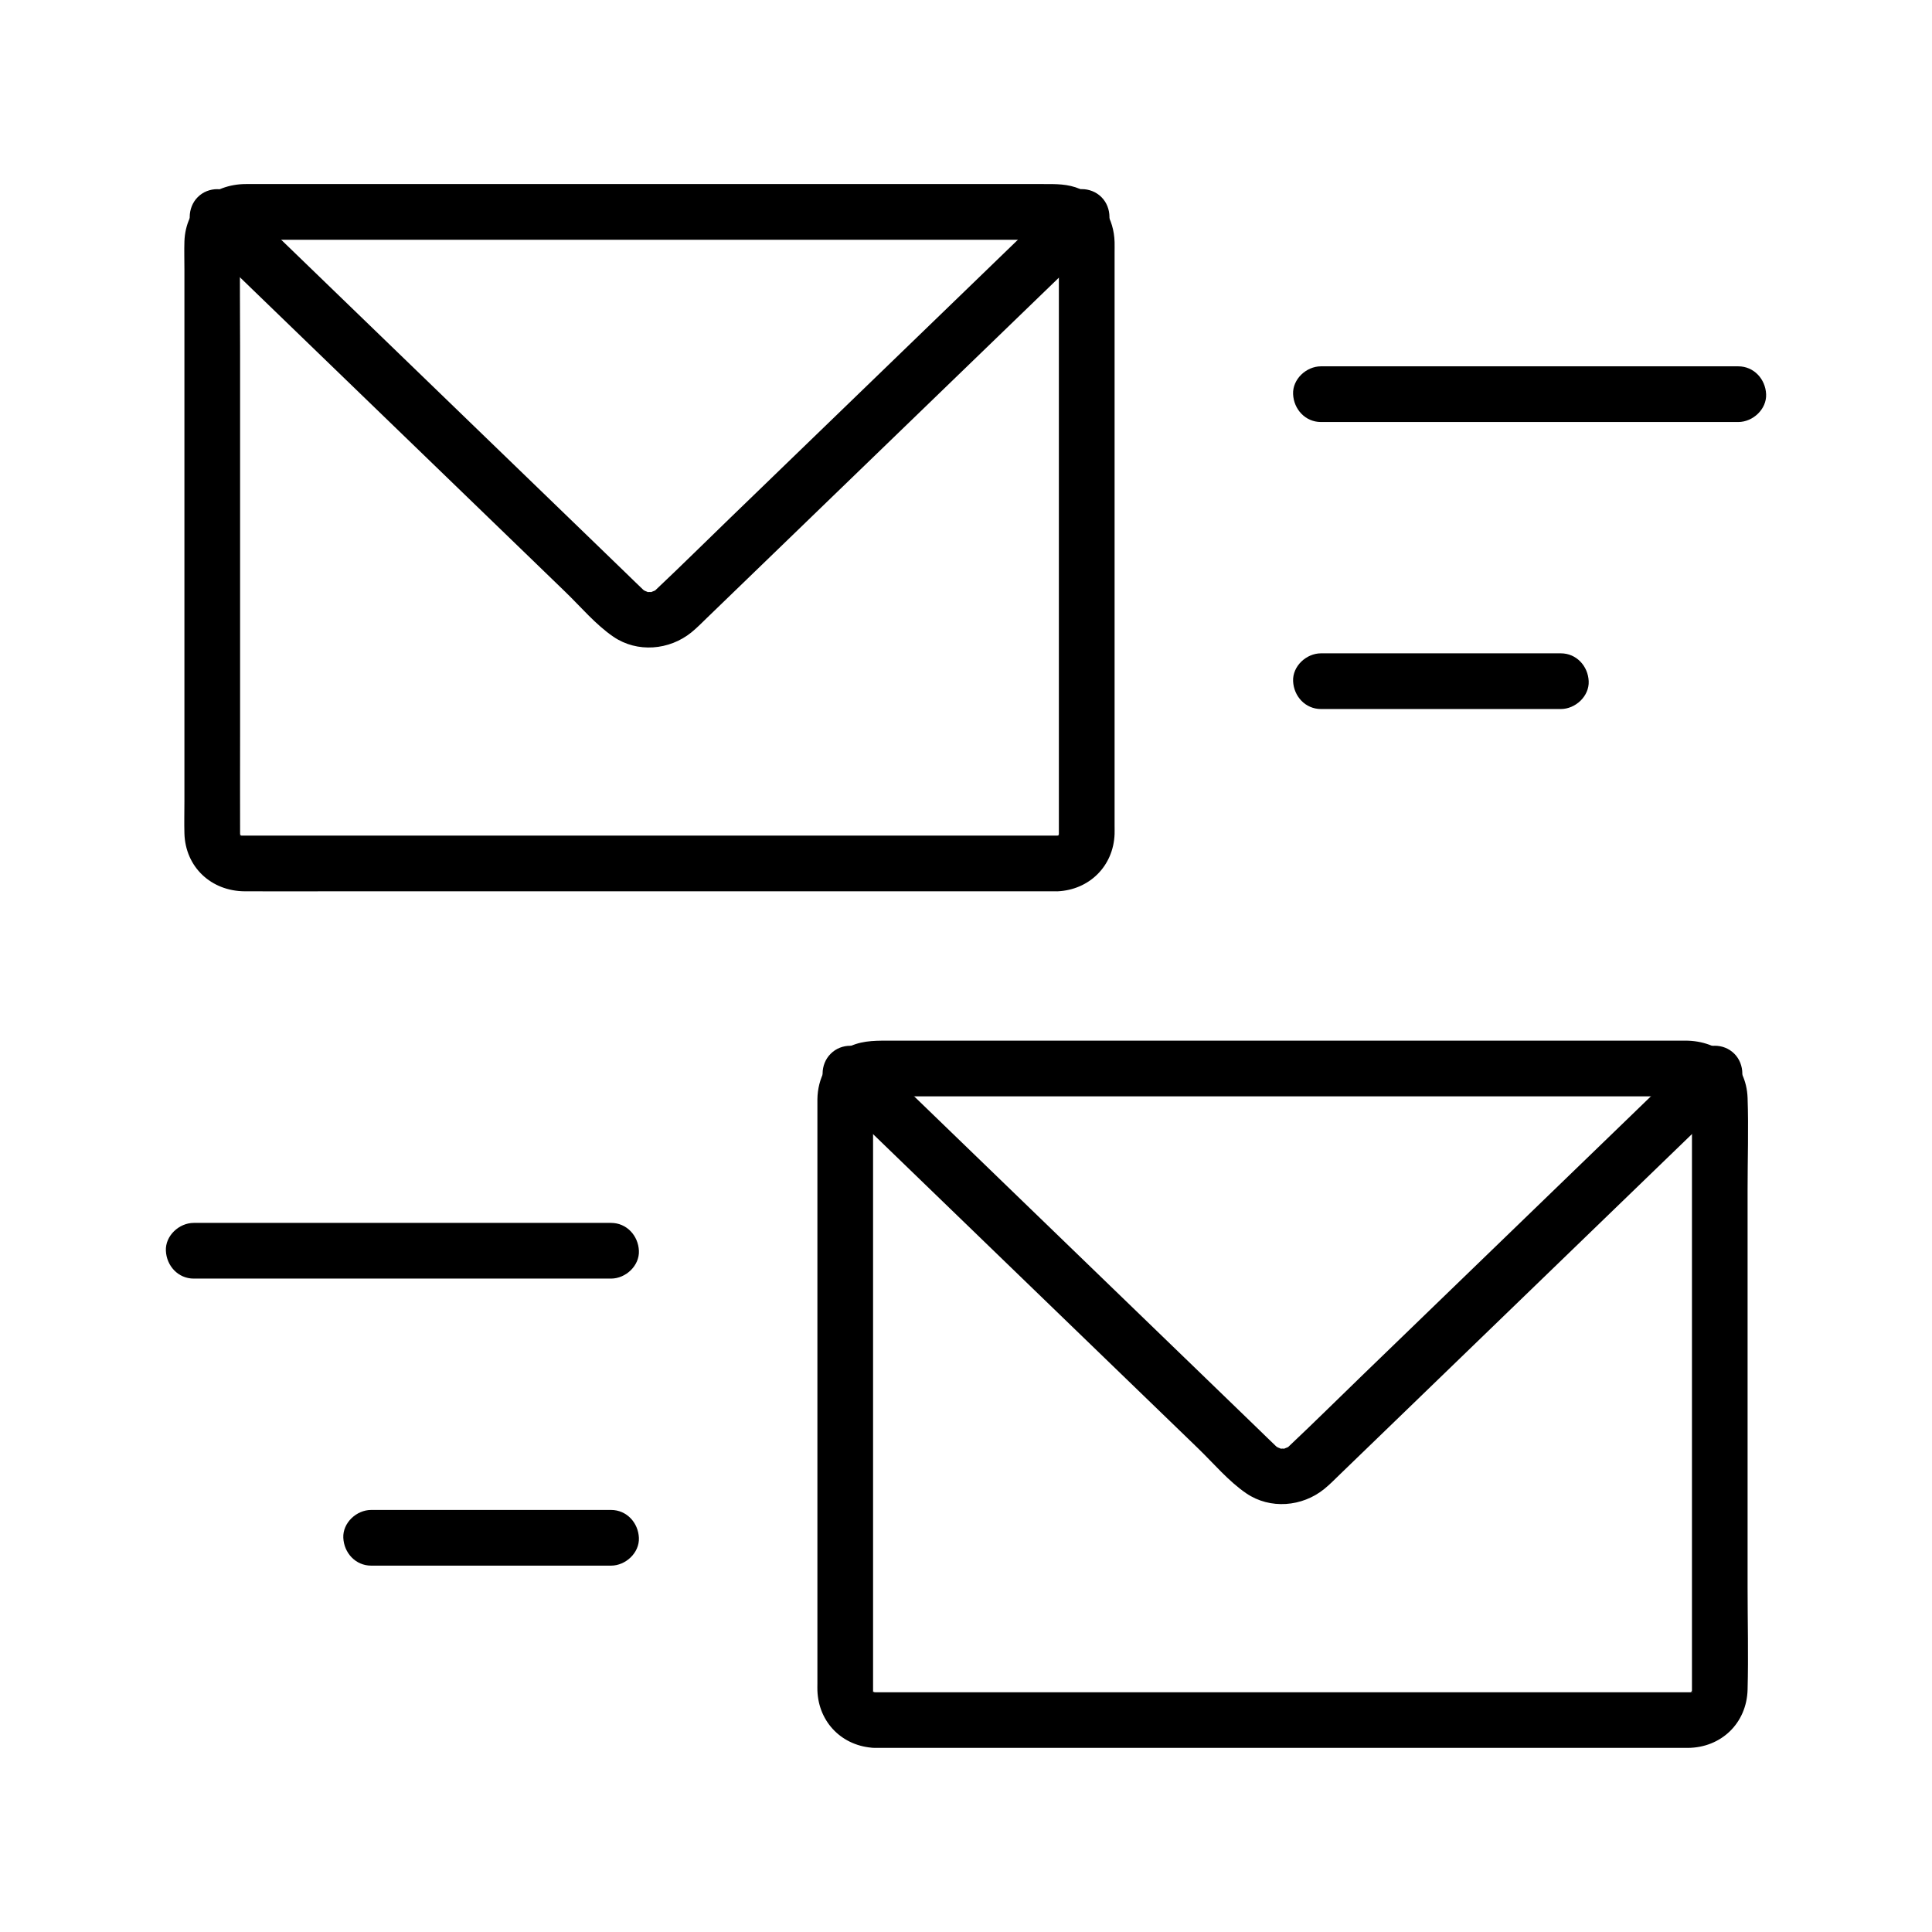<?xml version="1.0" encoding="UTF-8"?>
<!-- Uploaded to: ICON Repo, www.iconrepo.com, Generator: ICON Repo Mixer Tools -->
<svg fill="#000000" width="800px" height="800px" version="1.1" viewBox="144 144 512 512" xmlns="http://www.w3.org/2000/svg">
 <g>
  <path d="m424.21 365.45h-17.121-42.227-54.387-52.828-38.414-9.484c-0.551 0-1.105 0.004-1.656 0-0.242 0-0.488 0-0.723-0.031 0.266 0.035 1.039-0.164 0.359-0.055-0.102-0.031-0.207-0.062-0.309-0.094 0.68 0.297 0.793 0.316 0.328 0.059-0.09-0.055-0.184-0.109-0.27-0.164 0.168 0.129 0.336 0.25 0.5 0.379-0.148-0.148-0.297-0.297-0.441-0.441 0.422 0.602 0.492 0.676 0.211 0.23-0.055-0.09-0.109-0.184-0.164-0.27 0.074 0.203 0.148 0.398 0.223 0.602-0.02 0.004-0.32-1.246-0.168-0.285 0.09 0.57-0.004 0.41-0.012-0.344v-0.176c-0.035-8.52 0-17.047 0-25.574v-51.562-52.117c0-9.078-0.113-18.16 0-27.23v-0.422c0.004-1.285 0.055-0.648 0.012-0.34-0.152 0.961 0.148-0.289 0.168-0.285-0.039 0.098-0.074 0.203-0.113 0.301-0.203 0.488-0.133 0.41 0.215-0.242 0.043 0.023-0.812 0.934-0.152 0.281 0.656-0.656-0.254 0.195-0.281 0.152 0.184-0.109 0.359-0.215 0.543-0.328-0.203 0.074-0.398 0.148-0.602 0.223-0.004-0.02 1.246-0.32 0.285-0.168-0.316 0.051-0.934 0 0.34-0.012h1.254 8.797 37.465 52.469 54.605 43.031c6.168 0 12.34 0.039 18.508 0 0.328 0 1.5 0.059 0.039-0.016 0.062 0.004 1.18 0.27 0.32 0.078-0.93-0.211 0.328 0.062 0.242 0.215-0.168-0.129-0.336-0.25-0.5-0.379l0.441 0.441c-0.129-0.168-0.25-0.336-0.379-0.5 0.109 0.184 0.215 0.359 0.328 0.543-0.27 0.129-0.156-1.191-0.035 0.02-0.016-0.129-0.012-1.211-0.031-0.328 0 0.098 0.016 0.234 0.016 0.355v0.207c0.004 0.91 0 1.82 0 2.731v13.289 47.621 54.09 35.719c0 0.984 0.012 1.973 0 2.957v0.453c-0.004 0.734-0.062 0.742 0.016 0.004-0.191 1.844-0.191-0.094 0.035 0.02-0.055 0.09-0.109 0.184-0.164 0.27-0.227 0.355-0.215 0.359 0.023 0.02 0.062-0.082 0.129-0.168 0.188-0.25-0.535 0.496-0.605 0.582-0.191 0.254 0.082-0.062 0.168-0.129 0.25-0.188-0.184 0.109-0.359 0.215-0.543 0.328 0.098-0.039 0.203-0.074 0.301-0.113 0.5-0.184 0.398-0.156-0.32 0.078 0.02-0.023 1.859-0.082 0.004-0.004-3.852 0.164-7.562 3.277-7.379 7.379 0.172 3.856 3.246 7.559 7.379 7.379 8.461-0.359 14.879-6.691 15.168-15.203 0.023-0.699 0-1.402 0-2.102v-12.723-47.805-55.516-35.887c0-0.934 0.023-1.871 0-2.805-0.156-6.117-3.43-11.637-9.145-14.082-3.254-1.391-6.371-1.312-9.766-1.312h-30.957-50.688-56.57-47.828-25.246c-8.855 0-16.004 6.102-16.305 15.223-0.078 2.457 0 4.93 0 7.387v41.977 55.941 43.133c0 2.801-0.078 5.613 0 8.414 0.25 8.961 7.133 15.305 15.969 15.352 8.031 0.043 16.059 0 24.09 0h47.219 56.262 51.223 32.176 4.402c3.863 0 7.559-3.394 7.379-7.379-0.18-3.988-3.246-7.371-7.383-7.371z"/>
  <path d="m425.44 196.24c-14.129 13.656-28.262 27.32-42.387 40.98-15.129 14.629-30.258 29.25-45.383 43.875-6.574 6.352-13.066 12.797-19.719 19.066-1.039 0.98-0.031 0.109-0.59 0.418-1.176 0.648 1.559-0.641-0.477 0.195-1.664 0.684 1.031 0.109-0.746 0.109-1.77 0 0.898 0.574-0.746-0.109-1.398-0.582-0.449-0.055-0.172-0.023-0.203-0.117-0.41-0.23-0.609-0.348 0.512 0.48 0.441 0.422-0.211-0.172-0.043-0.039-0.082-0.082-0.129-0.121-1.461-1.383-2.898-2.801-4.344-4.203-4.684-4.527-9.367-9.055-14.047-13.586-12.965-12.535-25.93-25.066-38.895-37.598-16.422-15.875-32.848-31.754-49.27-47.629-0.297-0.285-0.586-0.57-0.879-0.852-2.863-2.769-7.586-2.856-10.434 0-2.789 2.789-2.875 7.656 0 10.434 14.367 13.891 28.727 27.773 43.094 41.664 14.938 14.441 29.879 28.887 44.816 43.324 3.168 3.059 6.332 6.125 9.5 9.188 4.078 3.941 8.039 8.688 12.758 11.902 6.32 4.301 14.812 3.57 20.645-1.156 1.48-1.199 2.809-2.566 4.176-3.891 4.82-4.66 9.637-9.32 14.461-13.977 13.062-12.629 26.125-25.258 39.191-37.891 16.629-16.078 33.258-32.152 49.891-48.23 0.32-0.309 0.641-0.621 0.965-0.93 2.867-2.769 2.785-7.652 0-10.434-2.891-2.871-7.586-2.789-10.461-0.008z"/>
  <path d="m604.66 241.08h-37.426-59.586-13.586c-3.863 0-7.559 3.394-7.379 7.379 0.176 4 3.242 7.379 7.379 7.379h37.426 59.586 13.586c3.863 0 7.559-3.394 7.379-7.379-0.176-4-3.242-7.379-7.379-7.379z"/>
  <path d="m557.64 317.14h-55.59-7.984c-3.863 0-7.559 3.394-7.379 7.379 0.176 4 3.242 7.379 7.379 7.379h55.59 7.984c3.863 0 7.559-3.394 7.379-7.379-0.176-3.996-3.242-7.379-7.379-7.379z"/>
  <path d="m375.78 607.21h17.688 43.672 55.812 53.344 37.008c2.66 0 5.32 0.02 7.981 0 8.852-0.059 15.605-6.539 15.844-15.438 0.242-9.055 0-18.145 0-27.199v-53.293-52.062c0-8.062 0.281-16.188 0-24.25-0.32-9.234-7.582-15.188-16.469-15.188h-9.207-38.688-53.98-55.199-42.461-11.871c-3.938 0-7.582 0.035-11.207 2.129-4.766 2.75-7.344 7.977-7.426 13.352-0.016 1.004 0 2.012 0 3.016v14.184 49.258 54.801 33.625c0 0.621-0.023 1.246 0 1.863 0.301 8.512 6.68 14.844 15.16 15.203 3.863 0.164 7.551-3.512 7.379-7.379-0.188-4.137-3.242-7.203-7.379-7.379-0.297-0.016-1.492-0.062-0.004 0.016-0.062-0.004-1.18-0.27-0.32-0.078 0.93 0.211-0.328-0.062-0.242-0.215 0.168 0.129 0.336 0.25 0.5 0.379-0.148-0.148-0.297-0.297-0.441-0.441 0.062 0.082 0.129 0.168 0.188 0.25 0.242 0.34 0.25 0.336 0.023-0.02-0.055-0.09-0.109-0.184-0.164-0.27 0.25 0.703 0.289 0.801 0.129 0.289 0.102-0.648-0.074 1.059-0.078-0.32v-0.477c-0.012-1.082 0-2.164 0-3.254v-14.273-48.285-54.023-34.109c0-0.84-0.004-1.676 0-2.519v-0.145c0-0.129 0.129-1.211 0.012-0.344-0.004 0.113-0.016 0.223-0.02 0.336 0.23-0.715 0.254-0.82 0.078-0.32-0.168 0.391-0.148 0.398 0.055 0.031 0.227-0.355 0.215-0.359-0.023-0.02-0.062 0.082-0.129 0.168-0.188 0.25 0.535-0.496 0.605-0.582 0.191-0.254-0.082 0.062-0.168 0.129-0.25 0.188 0.184-0.109 0.359-0.215 0.543-0.328 0.109 0.227-1.824 0.227 0.02 0.035-0.129 0.016-1.211 0.012-0.328 0.031 0.121 0.004 0.277-0.016 0.41-0.016 1.879-0.012 3.754 0 5.633 0h32.793 50.52 55.285 46.488 24.289c0.574 0 1.195-0.043 1.766 0.031-0.266-0.035-1.039 0.164-0.359 0.055 0.102 0.031 0.207 0.062 0.309 0.094-0.68-0.297-0.793-0.316-0.328-0.059 0.09 0.055 0.184 0.109 0.27 0.164-0.168-0.129-0.336-0.25-0.5-0.379 0.074 0.074 0.148 0.148 0.223 0.223 0.359 0.379 0.309 0.285-0.152-0.281 0.148-0.09 0.422 1.172 0.215 0.242-0.191-0.859 0.074 0.254 0.078 0.32-0.074-1.496-0.012-0.281-0.016 0.016v0.535c0.031 3.094 0 6.188 0 9.289v43.301 54.77 41.406c0 2.555 0.012 5.106 0 7.664v0.113c0 0.012-0.031 0.664-0.031 0.676 0.051-0.395-0.215-0.879-0.055-0.359 0.305 0.969-0.289-0.488 0.129-0.289-0.398 0.621-0.441 0.719-0.137 0.289 0.262-0.324 0.25-0.336-0.035-0.031-0.656 0.656 0.254-0.195 0.281-0.152-0.184 0.109-0.359 0.215-0.543 0.328 0.203-0.074 0.398-0.148 0.602-0.223 0.004 0.02-1.246 0.32-0.285 0.168 0.309-0.051 0.949 0-0.34 0.012h-0.094c-0.59 0.004-1.176 0-1.766 0h-26.562-47.434-55.402-49.648-31.012-4.25c-3.863 0-7.559 3.394-7.379 7.379 0.156 3.981 3.223 7.363 7.359 7.363z"/>
  <path d="m364.12 433.68c14.367 13.891 28.727 27.773 43.094 41.664 14.938 14.441 29.879 28.887 44.816 43.324 3.168 3.059 6.332 6.125 9.5 9.188 4.078 3.941 8.039 8.688 12.758 11.902 6.32 4.301 14.812 3.57 20.645-1.156 1.48-1.199 2.809-2.566 4.176-3.891 4.82-4.66 9.637-9.32 14.461-13.977 13.062-12.629 26.125-25.258 39.191-37.891 16.629-16.078 33.258-32.152 49.891-48.23 0.32-0.309 0.641-0.621 0.965-0.93 2.867-2.769 2.785-7.652 0-10.434-2.867-2.867-7.562-2.781-10.434 0-14.129 13.656-28.262 27.32-42.387 40.98-15.129 14.629-30.258 29.25-45.383 43.875-6.574 6.352-13.066 12.797-19.719 19.066-1.039 0.98-0.023 0.109-0.59 0.418-1.176 0.648 1.559-0.641-0.477 0.195-1.656 0.684 1.027 0.109-0.746 0.109-1.777 0 0.906 0.574-0.746-0.109-1.398-0.582-0.449-0.055-0.172-0.023-0.203-0.117-0.41-0.23-0.609-0.348 0.512 0.48 0.441 0.422-0.211-0.172-0.043-0.039-0.082-0.082-0.129-0.121-1.461-1.383-2.898-2.801-4.344-4.203-4.684-4.527-9.367-9.055-14.047-13.586-12.965-12.535-25.93-25.066-38.895-37.598-16.422-15.875-32.848-31.754-49.27-47.629-0.297-0.285-0.586-0.57-0.879-0.852-2.863-2.769-7.586-2.856-10.434 0-2.816 2.781-2.902 7.648-0.027 10.426z"/>
  <path d="m195.34 482.84h37.426 59.586 13.586c3.863 0 7.559-3.394 7.379-7.379-0.176-4-3.242-7.379-7.379-7.379h-37.426-59.586-13.586c-3.863 0-7.559 3.394-7.379 7.379 0.176 4 3.242 7.379 7.379 7.379z"/>
  <path d="m242.36 558.91h55.59 7.984c3.863 0 7.559-3.394 7.379-7.379-0.176-4-3.242-7.379-7.379-7.379h-55.59-7.984c-3.863 0-7.559 3.394-7.379 7.379 0.176 3.992 3.242 7.379 7.379 7.379z"/>
 </g>
</svg>